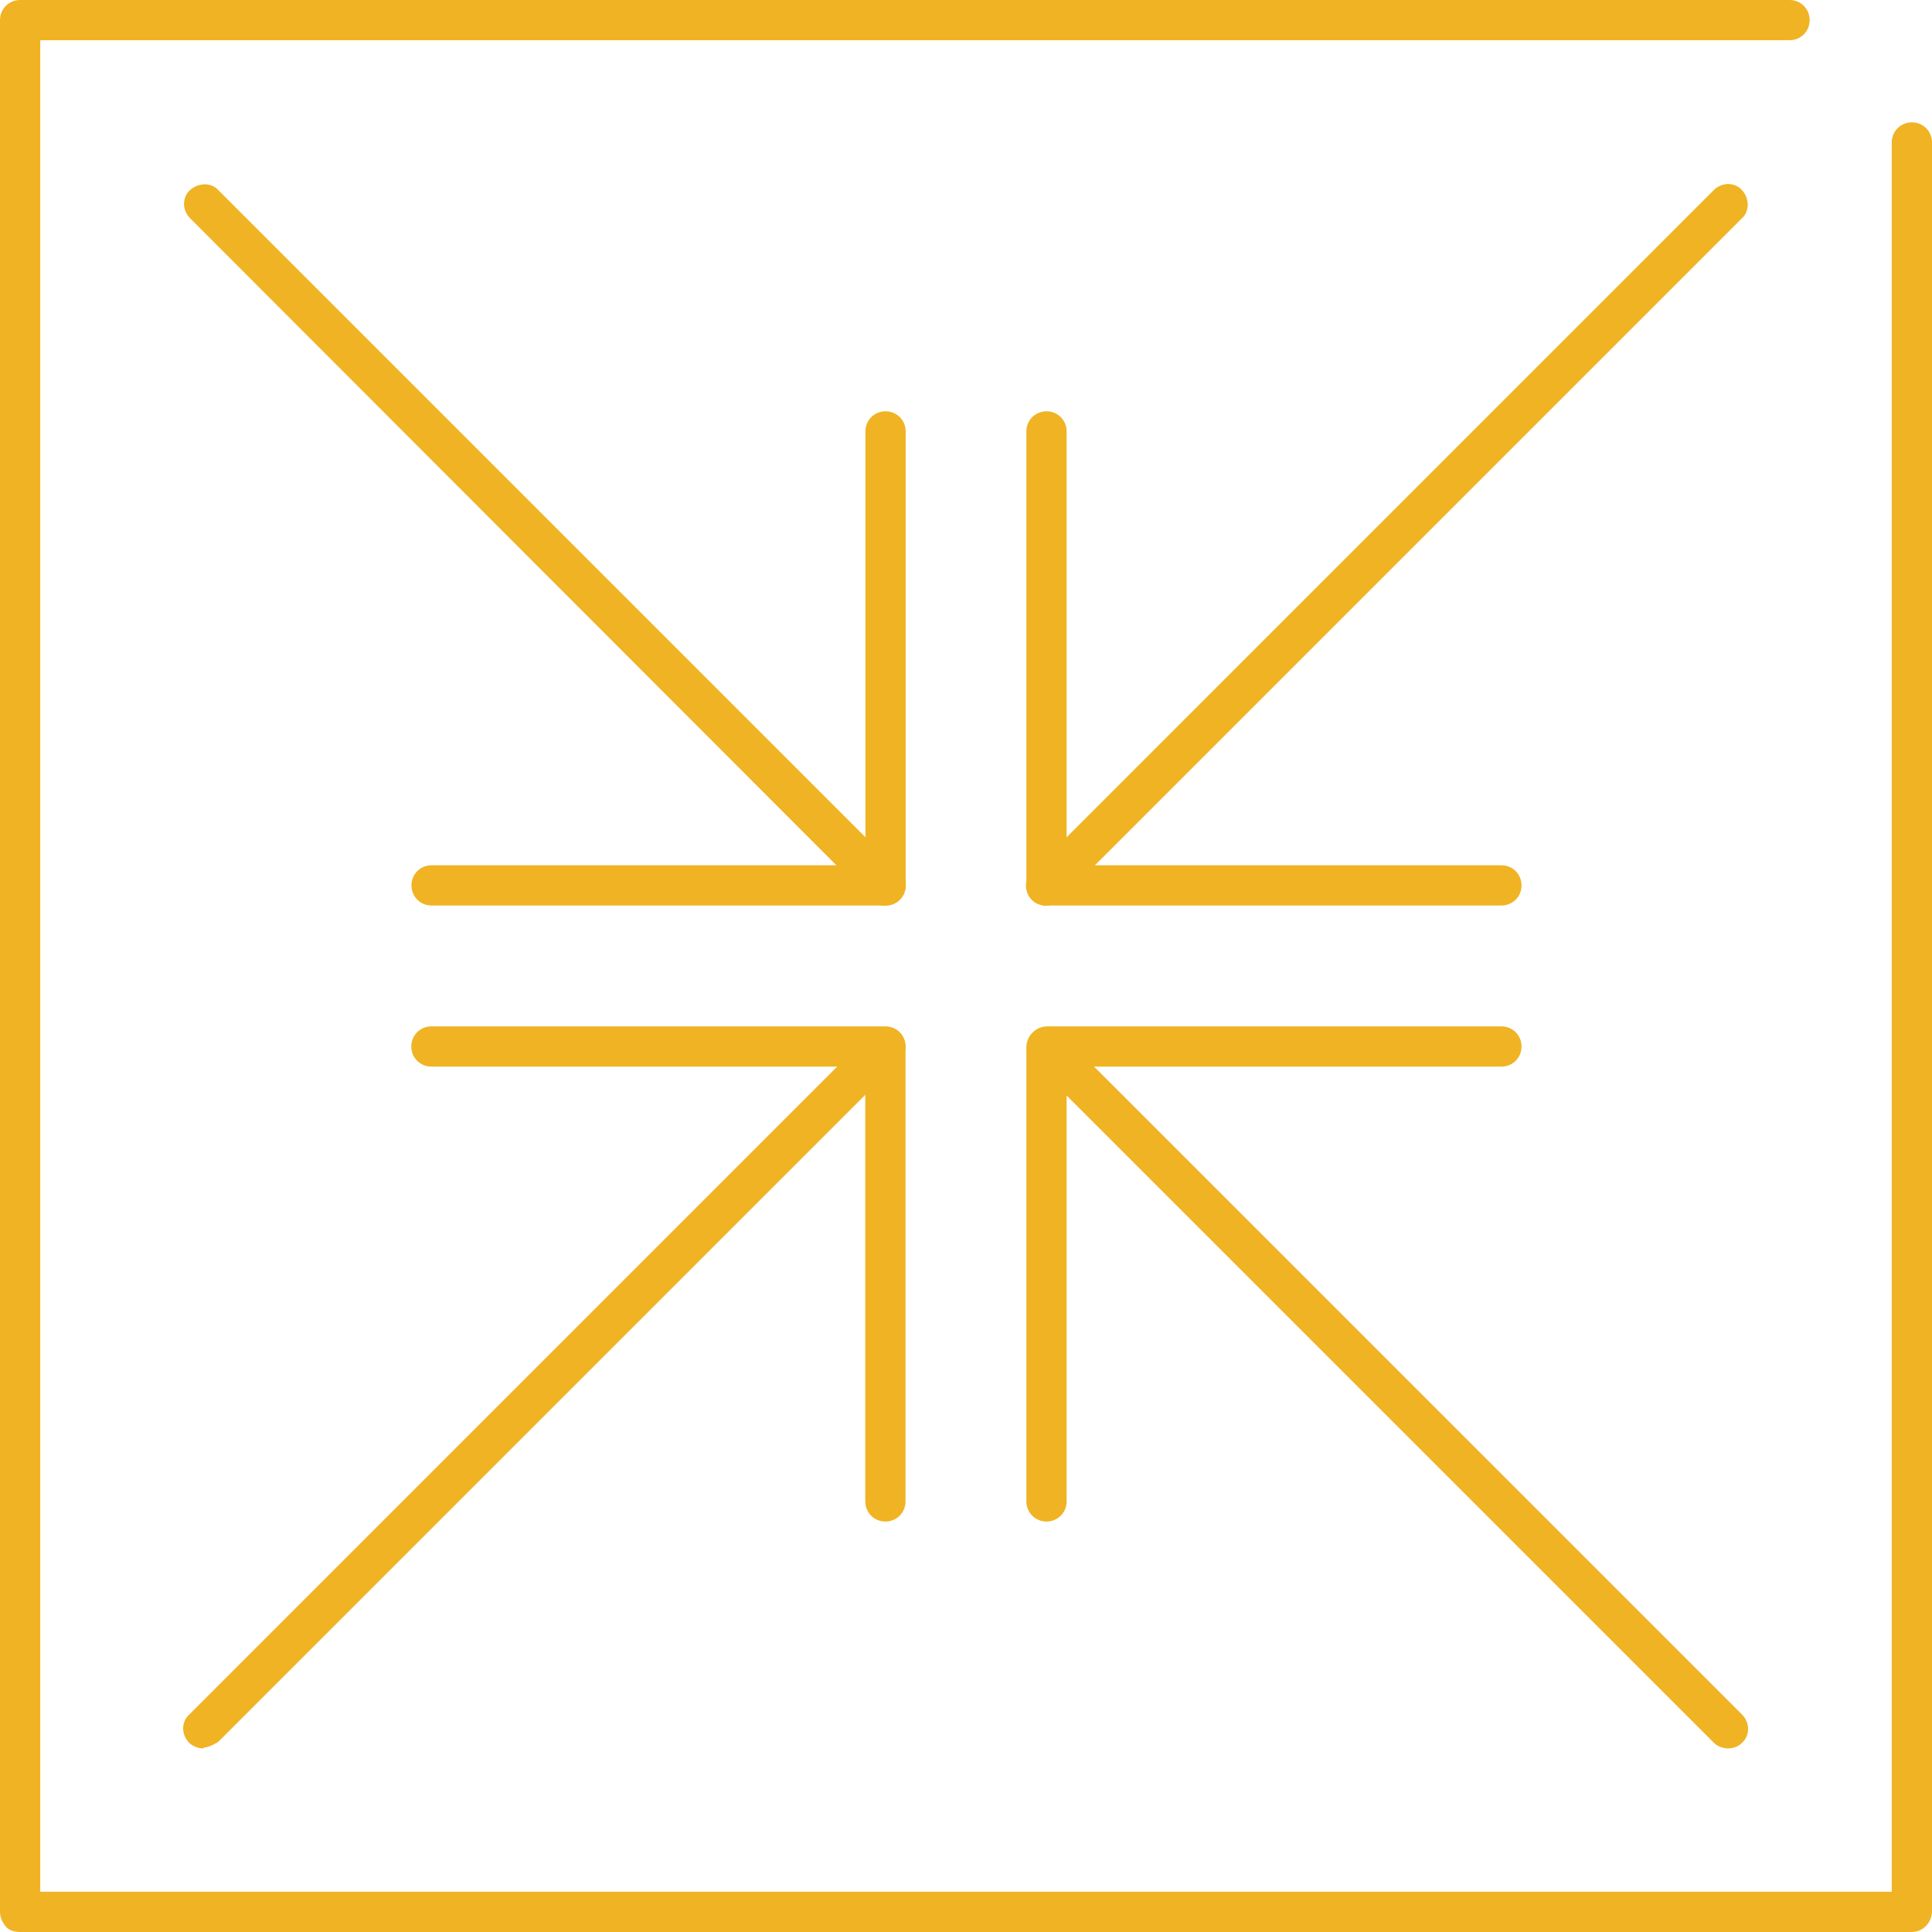 <?xml version="1.0" encoding="utf-8" ?>
<!DOCTYPE svg PUBLIC "-//W3C//DTD SVG 1.1//EN" "http://www.w3.org/Graphics/SVG/1.1/DTD/svg11.dtd">
<svg xmlns="http://www.w3.org/2000/svg" width="52" height="52" viewBox="0 0 52 52" fill="none"><g clip-path="url('#clip0_4389_19839')"><path d="M51.458 3.293C51.155 3.293 50.917 3.532 50.917 3.835V50.917H1.083V1.083H48.165C48.468 1.083 48.707 0.845 48.707 0.542C48.707 0.238 48.468 0 48.165 0H0.542C0.238 0 0 0.238 0 0.542V51.458C0 51.61 0.065 51.74 0.152 51.848C0.238 51.957 0.39 52 0.542 52H51.458C51.762 52 52 51.74 52 51.437V3.835C52 3.532 51.762 3.293 51.458 3.293Z" fill="#F0B323"/><path d="M28.167 40.952C27.863 40.952 27.625 40.713 27.625 40.41V28.19C27.625 27.887 27.863 27.648 28.167 27.648C28.47 27.648 28.708 27.887 28.708 28.19V40.41C28.708 40.713 28.47 40.952 28.167 40.952Z" fill="#F0B323"/><path d="M40.41 28.708H28.19C27.887 28.708 27.648 28.47 27.648 28.167C27.648 27.863 27.887 27.625 28.19 27.625H40.41C40.713 27.625 40.952 27.863 40.952 28.167C40.952 28.47 40.713 28.708 40.41 28.708Z" fill="#F0B323"/><path d="M46.519 47.059C46.389 47.059 46.238 47.015 46.129 46.907L27.799 28.577C27.583 28.36 27.583 28.014 27.799 27.819C28.016 27.623 28.363 27.602 28.558 27.819L46.888 46.148C47.104 46.365 47.104 46.712 46.888 46.907C46.779 47.015 46.649 47.059 46.498 47.059H46.519Z" fill="#F0B323"/><path d="M23.835 24.374C23.531 24.374 23.293 24.135 23.293 23.832V11.612C23.293 11.309 23.531 11.07 23.835 11.07C24.138 11.07 24.376 11.309 24.376 11.612V23.832C24.376 24.135 24.138 24.374 23.835 24.374Z" fill="#F0B323"/><path d="M23.836 24.372H11.616C11.313 24.372 11.074 24.134 11.074 23.831C11.074 23.527 11.313 23.289 11.616 23.289H23.836C24.139 23.289 24.378 23.527 24.378 23.831C24.378 24.134 24.139 24.372 23.836 24.372Z" fill="#F0B323"/><path d="M23.836 24.377C23.706 24.377 23.554 24.334 23.446 24.225L5.116 5.874C4.899 5.657 4.899 5.31 5.116 5.115C5.332 4.92 5.679 4.899 5.874 5.115L24.204 23.445C24.421 23.662 24.421 24.009 24.204 24.204C24.096 24.312 23.966 24.355 23.814 24.355L23.836 24.377Z" fill="#F0B323"/><path d="M23.832 28.708H11.612C11.309 28.708 11.07 28.47 11.07 28.167C11.07 27.863 11.309 27.625 11.612 27.625H23.832C24.135 27.625 24.374 27.863 24.374 28.167C24.374 28.47 24.135 28.708 23.832 28.708Z" fill="#F0B323"/><path d="M23.831 40.952C23.527 40.952 23.289 40.713 23.289 40.41V28.19C23.289 27.887 23.527 27.648 23.831 27.648C24.134 27.648 24.372 27.887 24.372 28.19V40.41C24.372 40.713 24.134 40.952 23.831 40.952Z" fill="#F0B323"/><path d="M5.482 47.059C5.352 47.059 5.201 47.015 5.092 46.907C4.876 46.69 4.876 46.344 5.092 46.149L23.422 27.819C23.639 27.602 23.985 27.602 24.18 27.819C24.375 28.035 24.397 28.382 24.18 28.577L5.872 46.885C5.872 46.885 5.634 47.037 5.482 47.037V47.059Z" fill="#F0B323"/><path d="M40.41 24.372H28.19C27.887 24.372 27.648 24.134 27.648 23.831C27.648 23.527 27.887 23.289 28.19 23.289H40.41C40.713 23.289 40.952 23.527 40.952 23.831C40.952 24.134 40.713 24.372 40.41 24.372Z" fill="#F0B323"/><path d="M28.167 24.374C27.863 24.374 27.625 24.135 27.625 23.832V11.612C27.625 11.309 27.863 11.07 28.167 11.07C28.47 11.07 28.708 11.309 28.708 11.612V23.832C28.708 24.135 28.47 24.374 28.167 24.374Z" fill="#F0B323"/><path d="M28.166 24.377C28.036 24.377 27.884 24.334 27.776 24.226C27.559 24.009 27.559 23.662 27.776 23.467L46.127 5.116C46.344 4.899 46.691 4.899 46.886 5.116C47.081 5.332 47.102 5.679 46.886 5.874L28.556 24.204C28.556 24.204 28.317 24.356 28.166 24.356V24.377Z" fill="#F0B323"/></g><defs><clipPath id="clip0_4389_19839"><rect width="52" height="52" fill="white"/></clipPath></defs></svg>